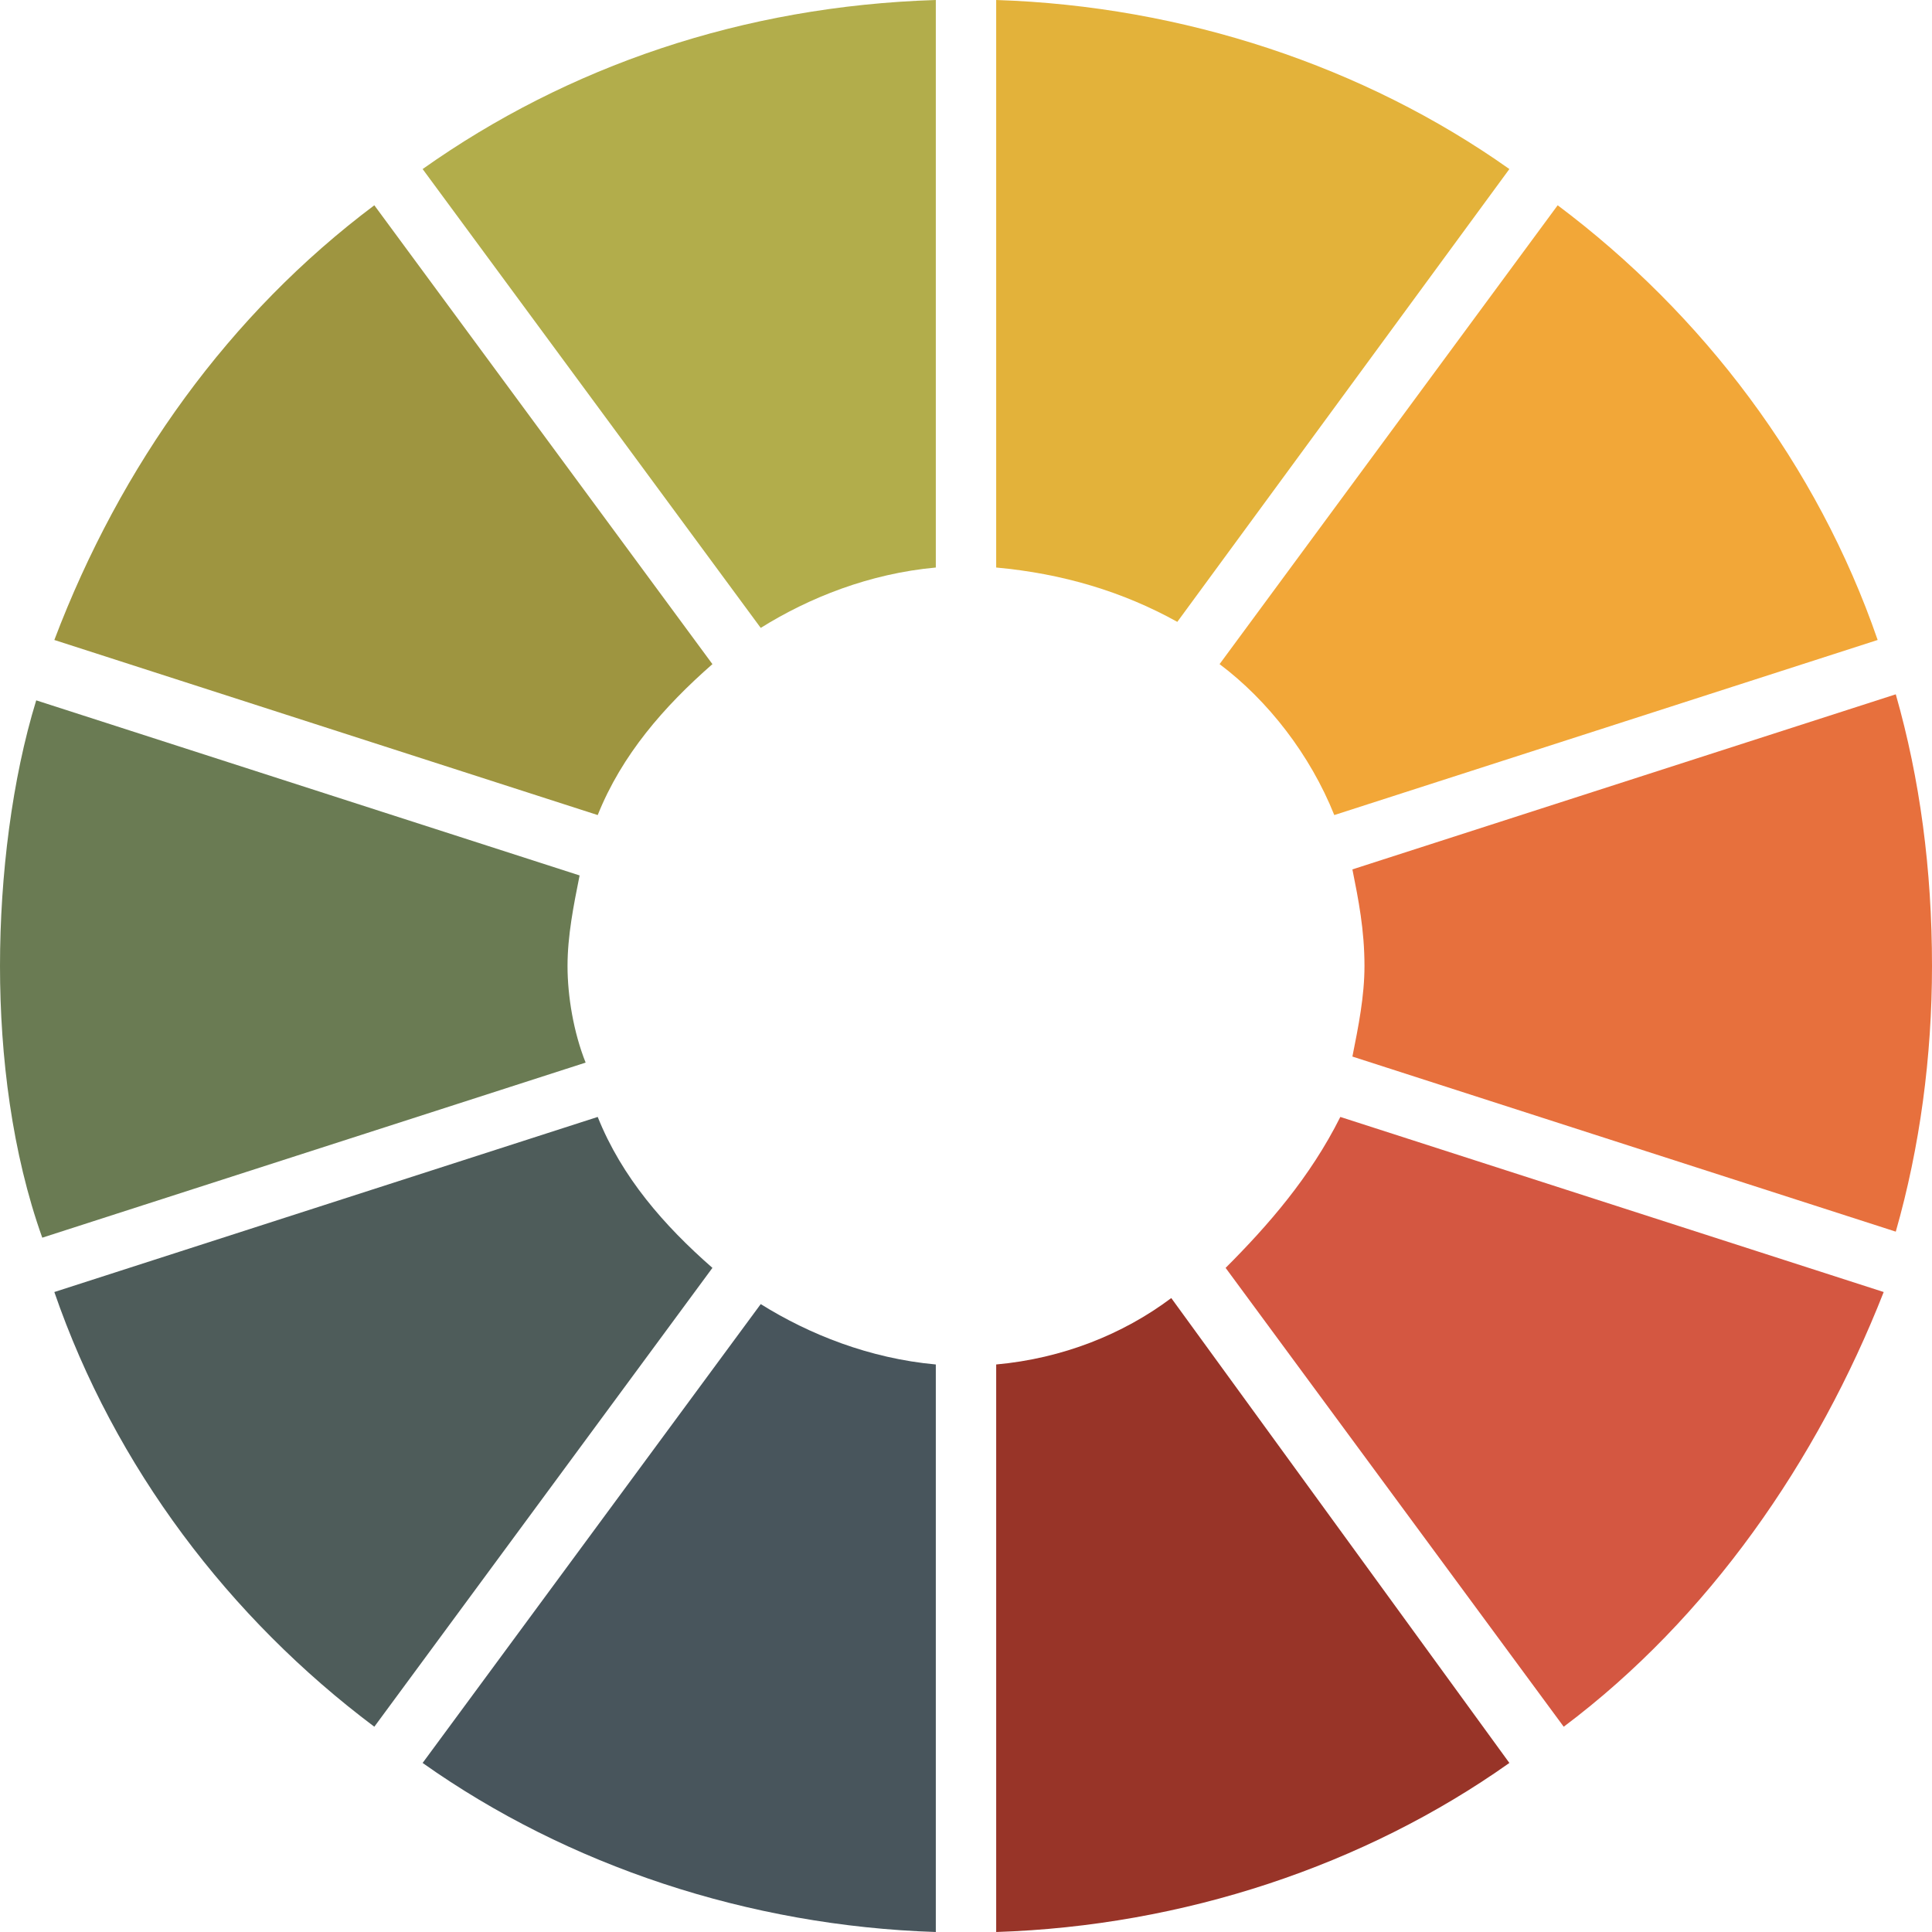 <?xml version="1.0" encoding="utf-8"?>
<!-- Generator: Adobe Illustrator 25.3.1, SVG Export Plug-In . SVG Version: 6.00 Build 0)  -->
<svg version="1.1" id="Layer_1" xmlns="http://www.w3.org/2000/svg" xmlns:xlink="http://www.w3.org/1999/xlink" x="0px" y="0px"
	 viewBox="0 0 32 32" style="enable-background:new 0 0 32 32;" xml:space="preserve">
<style type="text/css">
	.st0{fill:#48555C;}
	.st1{fill:#B2AD4B;}
	.st2{fill:#E3B23A;}
	.st3{fill:#4E5C5A;}
	.st4{fill:#9E9540;}
	.st5{fill:#6A7B53;}
	.st6{fill:#D45741;}
	.st7{fill:#983428;}
	.st8{fill:#E7703D;}
	.st9{fill:#F2A738;}
</style>
<path class="st0" d="M12.6,21.6L7,29.2c2.4,1.7,5.4,2.7,8.5,2.8v-9.4C14.4,22.5,13.4,22.1,12.6,21.6z"/>
<path class="st1" d="M15.5,9.4V0C12.3,0.1,9.4,1.1,7,2.8l5.6,7.6C13.4,9.9,14.4,9.5,15.5,9.4z"/>
<path class="st2" d="M25,2.8c-2.4-1.7-5.4-2.7-8.5-2.8v9.4c1.1,0.1,2.1,0.4,3,0.9L25,2.8z"/>
<path class="st3" d="M9.9,18.5l-9,2.9c1,2.9,2.9,5.4,5.3,7.2l5.6-7.6C11,20.3,10.3,19.5,9.9,18.5z"/>
<path class="st4" d="M11.8,11L6.2,3.4C3.8,5.2,2,7.7,0.9,10.6l9,2.9C10.3,12.5,11,11.7,11.8,11z"/>
<path class="st5" d="M9.4,16c0-0.5,0.1-1,0.2-1.5l-9-2.9C0.2,12.9,0,14.5,0,16s0.2,3.1,0.7,4.5l9-2.9C9.5,17.1,9.4,16.5,9.4,16z"/>
<path class="st6" d="M20.3,21l5.6,7.6c2.4-1.8,4.2-4.4,5.3-7.2l-9-2.9C21.7,19.5,21,20.3,20.3,21z"/>
<path class="st7" d="M16.5,22.6V32c3.1-0.1,6.1-1.1,8.5-2.8l-5.6-7.7C18.6,22.1,17.6,22.5,16.5,22.6z"/>
<path class="st8" d="M31.4,11.5l-9,2.9c0.1,0.5,0.2,1,0.2,1.6c0,0.5-0.1,1-0.2,1.5l9,2.9C31.8,19,32,17.5,32,16
	C32,14.4,31.8,12.9,31.4,11.5z"/>
<path class="st9" d="M22.1,13.5l9-2.9c-1-2.9-2.9-5.4-5.3-7.2L20.2,11C21,11.6,21.7,12.5,22.1,13.5z"/>
</svg>
